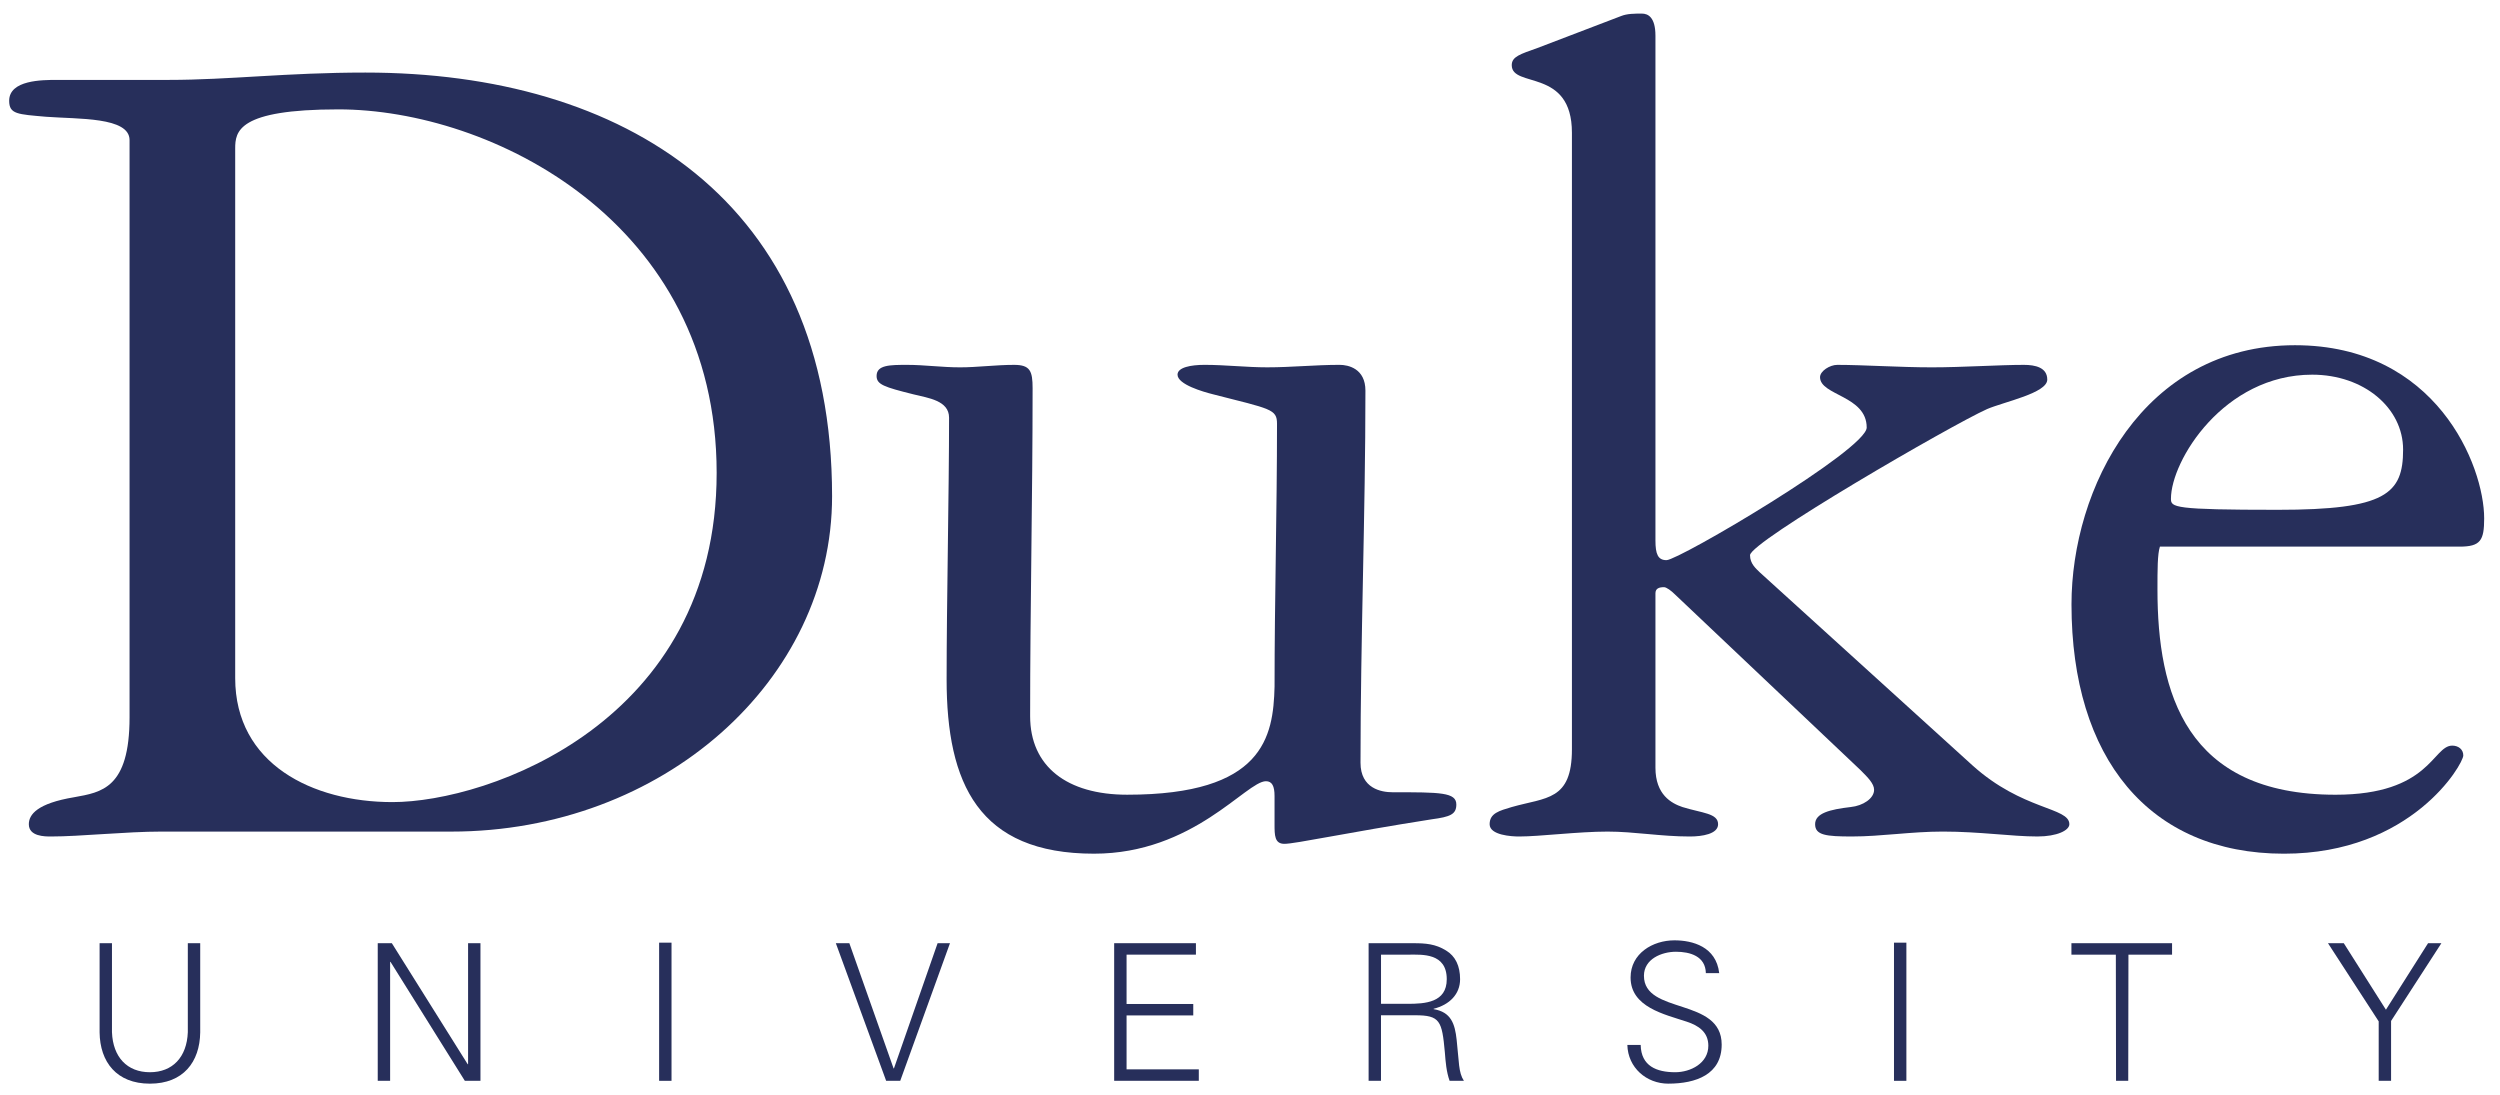 <?xml version="1.0" encoding="UTF-8" standalone="no"?>
<!-- Created with Inkscape (http://www.inkscape.org/) -->

<svg
   xmlns:dc="http://purl.org/dc/elements/1.1/"
   xmlns:cc="http://creativecommons.org/ns#"
   xmlns:rdf="http://www.w3.org/1999/02/22-rdf-syntax-ns#"
   xmlns:svg="http://www.w3.org/2000/svg"
   xmlns="http://www.w3.org/2000/svg"
   xmlns:sodipodi="http://sodipodi.sourceforge.net/DTD/sodipodi-0.dtd"
   xmlns:inkscape="http://www.inkscape.org/namespaces/inkscape"
   width="199.86"
   height="87.55"
   id="svg2"
   version="1.1"
   inkscape:version="0.47 r22583"
   sodipodi:docname="New document 1">
  <defs
     id="defs4">
    <inkscape:perspective
       sodipodi:type="inkscape:persp3d"
       inkscape:vp_x="0 : 526.18109 : 1"
       inkscape:vp_y="0 : 1000 : 0"
       inkscape:vp_z="744.09448 : 526.18109 : 1"
       inkscape:persp3d-origin="372.04724 : 350.78739 : 1"
       id="perspective10" />
    <clipPath
       id="clipPath2834"
       clipPathUnits="userSpaceOnUse">
      <path
         id="path2836"
         d="M 0,0 840,0 840,69 0,69 0,0 z" />
    </clipPath>
    <inkscape:perspective
       id="perspective2824"
       inkscape:persp3d-origin="0.5 : 0.33333333 : 1"
       inkscape:vp_z="1 : 0.5 : 1"
       inkscape:vp_y="0 : 1000 : 0"
       inkscape:vp_x="0 : 0.5 : 1"
       sodipodi:type="inkscape:persp3d" />
  </defs>
  <sodipodi:namedview
     id="base"
     pagecolor="#ffffff"
     bordercolor="#666666"
     borderopacity="1.0"
     inkscape:pageopacity="0.0"
     inkscape:pageshadow="2"
     inkscape:zoom="5.4451694"
     inkscape:cx="140.79192"
     inkscape:cy="29.633347"
     inkscape:document-units="px"
     inkscape:current-layer="layer1"
     showgrid="false"
     inkscape:window-width="1680"
     inkscape:window-height="1000"
     inkscape:window-x="-8"
     inkscape:window-y="-8"
     inkscape:window-maximized="1" />
  <g
     inkscape:label="Layer 1"
     inkscape:groupmode="layer"
     id="layer1"
     transform="translate(149.567,-487.585)">
    <path
       d="m -130.765,541.792 c 0,6.872 6.185,9.916 12.569,9.916 7.659,0 25.921,-6.381 25.921,-26.315 0,-20.128 -18.066,-29.064 -30.242,-29.064 -8.053,0 -8.248,1.766 -8.248,3.141 l 0,42.321 z m -5.893,12.273 c -2.846,0 -6.48,0.393 -8.836,0.393 -0.491,0 -1.768,0 -1.768,-0.981 0,-0.786 0.688,-1.67 3.632,-2.16 2.161,-0.394 4.42,-0.689 4.42,-6.384 l 0,-46.149 c 0,-1.865 -4.125,-1.669 -6.679,-1.865 -2.257,-0.198 -2.945,-0.198 -2.945,-1.276 0,-1.67 2.652,-1.67 3.83,-1.67 l 8.935,0 c 4.811,0 9.426,-0.587 15.71,-0.587 20.62,0 37.312,10.211 37.312,33.875 0,14.729 -13.55,26.805 -30.439,26.805 l -23.174,0"
       style="fill:#272f5b;fill-opacity:1;fill-rule:nonzero;stroke:none"
       id="path2896" />
    <path
       d="m -73.891,541.89 c 0,-5.989 0.196,-15.121 0.196,-20.914 0,-1.375 -1.669,-1.573 -2.848,-1.866 -2.356,-0.589 -2.946,-0.785 -2.946,-1.472 0,-0.884 1.08,-0.884 2.455,-0.884 1.375,0 2.749,0.198 4.223,0.198 1.375,0 2.848,-0.198 4.32,-0.198 1.276,0 1.474,0.491 1.474,1.866 0,8.738 -0.197,17.476 -0.197,26.216 0,4.026 2.946,6.282 7.757,6.282 10.898,0 11.684,-4.615 11.783,-8.64 0,-6.971 0.196,-14.041 0.196,-21.014 0,-1.176 -0.491,-1.176 -5.105,-2.355 -0.786,-0.196 -2.848,-0.785 -2.848,-1.571 0,-0.588 1.079,-0.785 2.159,-0.785 1.669,0 3.339,0.198 5.009,0.198 1.962,0 3.829,-0.198 5.791,-0.198 0.689,0 2.062,0.294 2.062,2.062 0,9.916 -0.393,19.834 -0.393,29.75 0,2.061 1.67,2.356 2.554,2.356 3.829,0 5.106,0 5.106,0.983 0,0.785 -0.491,0.983 -1.964,1.179 -6.874,1.08 -10.9,1.962 -11.783,1.962 -0.786,0 -0.786,-0.688 -0.786,-1.57 l 0,-2.257 c 0,-0.786 -0.196,-1.179 -0.687,-1.179 -1.571,0 -5.794,5.793 -13.746,5.793 -9.23,0 -11.783,-5.596 -11.783,-13.943"
       style="fill:#272f5b;fill-opacity:1;fill-rule:nonzero;stroke:none"
       id="path2898" />
    <path
       d="m -23.901,498.196 c 0,-5.205 -4.811,-3.536 -4.811,-5.401 0,-0.688 0.687,-0.884 2.062,-1.375 l 6.676,-2.551 c 0.491,-0.197 1.08,-0.197 1.67,-0.197 0.49,0 1.08,0.294 1.08,1.769 l 0,40.355 c 0,1.079 0.195,1.57 0.884,1.57 0.981,0 16.004,-8.838 16.004,-10.604 0,-2.553 -3.73,-2.553 -3.73,-4.025 0,-0.491 0.785,-0.983 1.375,-0.983 2.062,0 5.008,0.198 7.559,0.198 2.454,0 5.401,-0.198 7.365,-0.198 0.884,0 1.866,0.198 1.866,1.177 0,1.081 -3.436,1.769 -4.811,2.357 -2.848,1.276 -18.951,10.605 -18.951,11.684 0,0.688 0.491,1.079 0.786,1.375 l 16.985,15.415 c 4.026,3.634 7.757,3.34 7.757,4.714 0,0.491 -0.98,0.981 -2.553,0.981 -2.062,0 -4.616,-0.393 -7.561,-0.393 -2.553,0 -4.909,0.393 -7.266,0.393 -2.061,0 -2.945,-0.099 -2.945,-0.981 0,-0.884 1.179,-1.179 2.848,-1.374 0.984,-0.1 1.867,-0.688 1.867,-1.375 0,-0.491 -0.494,-0.984 -1.081,-1.571 L -15.654,535.115 c -0.294,-0.295 -0.686,-0.589 -0.884,-0.589 -0.393,0 -0.686,0.098 -0.686,0.491 l 0,13.943 c 0,2.159 1.276,2.846 2.159,3.143 1.571,0.49 2.849,0.49 2.849,1.374 0,0.785 -1.278,0.981 -2.259,0.981 -2.356,0 -4.419,-0.393 -6.579,-0.393 -2.357,0 -5.4,0.393 -7.07,0.393 -0.589,0 -2.356,-0.099 -2.356,-0.981 0,-0.884 0.785,-1.08 1.768,-1.374 2.749,-0.786 4.811,-0.491 4.811,-4.615 l 0,-49.291"
       style="fill:#272f5b;fill-opacity:1;fill-rule:nonzero;stroke:none"
       id="path2900" />
    <path
       d="m 42.546,523.527 c 0,-3.337 -3.143,-5.989 -7.266,-5.989 -7.07,0 -11.293,6.874 -11.293,9.918 0,0.688 0.198,0.885 8.543,0.885 8.641,0 10.016,-1.279 10.016,-4.814 z m -19.441,7.758 c -0.196,0.589 -0.196,1.867 -0.196,3.436 0,8.25 2.259,16.398 14.236,16.398 7.561,0 7.756,-3.926 9.329,-3.926 0.49,0 0.884,0.295 0.884,0.785 0,0.688 -4.125,7.855 -14.336,7.855 -10.8,0 -16.986,-7.659 -16.986,-19.931 0,-9.231 5.695,-20.719 17.87,-20.719 11.293,0 15.121,9.623 15.121,13.846 0,1.766 -0.294,2.256 -1.965,2.256 l -23.956,0"
       style="fill:#272f5b;fill-opacity:1;fill-rule:nonzero;stroke:none"
       id="path2902" />
    <path
       d="m -140.616,562.988 0,7.115 c 0.076,1.996 1.219,3.2 3.033,3.2 1.811,0 2.955,-1.204 3.031,-3.2 l 0,-7.115 0.991,0 0,7.131 c -0.031,2.36 -1.356,4.098 -4.022,4.098 -2.667,0 -3.993,-1.738 -4.022,-4.098 l 0,-7.131 0.99,0"
       style="fill:#272f5b;fill-opacity:1;fill-rule:nonzero;stroke:none"
       id="path2904" />
    <path
       d="m -119.369,562.988 1.127,0 6.064,9.675 0.031,0 0,-9.675 0.99,0 0,11 -1.25,0 -5.941,-9.508 -0.031,0 0,9.508 -0.99,0 0,-11"
       style="fill:#272f5b;fill-opacity:1;fill-rule:nonzero;stroke:none"
       id="path2906" />
    <path
       d="m -96.874,573.99 0.991,0 0,-11.045 -0.991,0 0,11.045 z"
       style="fill:#272f5b;fill-opacity:1;fill-rule:nonzero;stroke:none"
       id="path2908" />
    <path
       d="m -78.132,572.997 0.031,0 3.49,-10.009 0.989,0 -3.976,11 -1.127,0 -4.022,-11 1.08,0 3.536,10.009"
       style="fill:#272f5b;fill-opacity:1;fill-rule:nonzero;stroke:none"
       id="path2910" />
    <path
       d="m -60.496,573.988 0,-11 6.536,0 0,0.915 -5.545,0 0,3.945 5.332,0 0,0.914 -5.332,0 0,4.311 5.775,0 0,0.915 -6.766,0"
       style="fill:#272f5b;fill-opacity:1;fill-rule:nonzero;stroke:none"
       id="path2912" />
    <path
       d="m -37.046,567.835 c 1.401,0 3.138,-0.094 3.138,-1.968 0,-2.118 -1.98,-1.964 -3.031,-1.964 l -2.224,0 0,3.931 2.118,0 z m -2.118,6.154 -0.991,0 0,-11 3.595,0 c 0.961,0 1.752,0.061 2.591,0.58 0.761,0.456 1.127,1.249 1.127,2.299 0,1.19 -0.839,2.042 -2.118,2.364 l 0,0.028 c 1.401,0.23 1.705,1.175 1.843,2.454 0.199,1.782 0.139,2.605 0.58,3.276 l -1.144,0 c -0.259,-0.731 -0.32,-1.509 -0.38,-2.285 -0.229,-2.514 -0.381,-2.956 -2.376,-2.956 l -2.728,0 0,5.241"
       style="fill:#272f5b;fill-opacity:1;fill-rule:nonzero;stroke:none"
       id="path2914" />
    <path
       d="m -16.194,574.217 c -1.752,0 -3.23,-1.28 -3.276,-3.094 l 1.066,0 c 0.031,1.692 1.28,2.18 2.757,2.18 1.235,0 2.651,-0.716 2.651,-2.118 0,-1.099 -0.792,-1.615 -1.721,-1.921 -1.782,-0.593 -4.495,-1.157 -4.495,-3.534 0,-1.92 1.768,-2.971 3.504,-2.971 1.448,0 3.337,0.504 3.581,2.621 l -1.067,0 c -0.03,-1.356 -1.264,-1.708 -2.391,-1.708 -1.143,0 -2.559,0.579 -2.559,1.92 0,3.125 6.215,1.706 6.215,5.5 0,2.393 -2.058,3.124 -4.265,3.124"
       style="fill:#272f5b;fill-opacity:1;fill-rule:nonzero;stroke:none"
       id="path2916" />
    <path
       d="m 1.846,573.99 0.991,0 0,-11.045 -0.991,0 0,11.045 z"
       style="fill:#272f5b;fill-opacity:1;fill-rule:nonzero;stroke:none"
       id="path2918" />
    <path
       d="m 19.581,563.903 -3.55,0 0,-0.915 8.045,0 0,0.915 -3.487,0 -0.016,10.085 -0.976,0 -0.015,-10.085"
       style="fill:#272f5b;fill-opacity:1;fill-rule:nonzero;stroke:none"
       id="path2920" />
    <path
       d="m 40.594,569.236 -4.053,-6.247 1.264,0 3.368,5.317 3.368,-5.317 1.066,0 -4.022,6.215 0,4.785 -0.99,0 0,-4.753"
       style="fill:#272f5b;fill-opacity:1;fill-rule:nonzero;stroke:none"
       id="path2922" />
  </g>
</svg>
